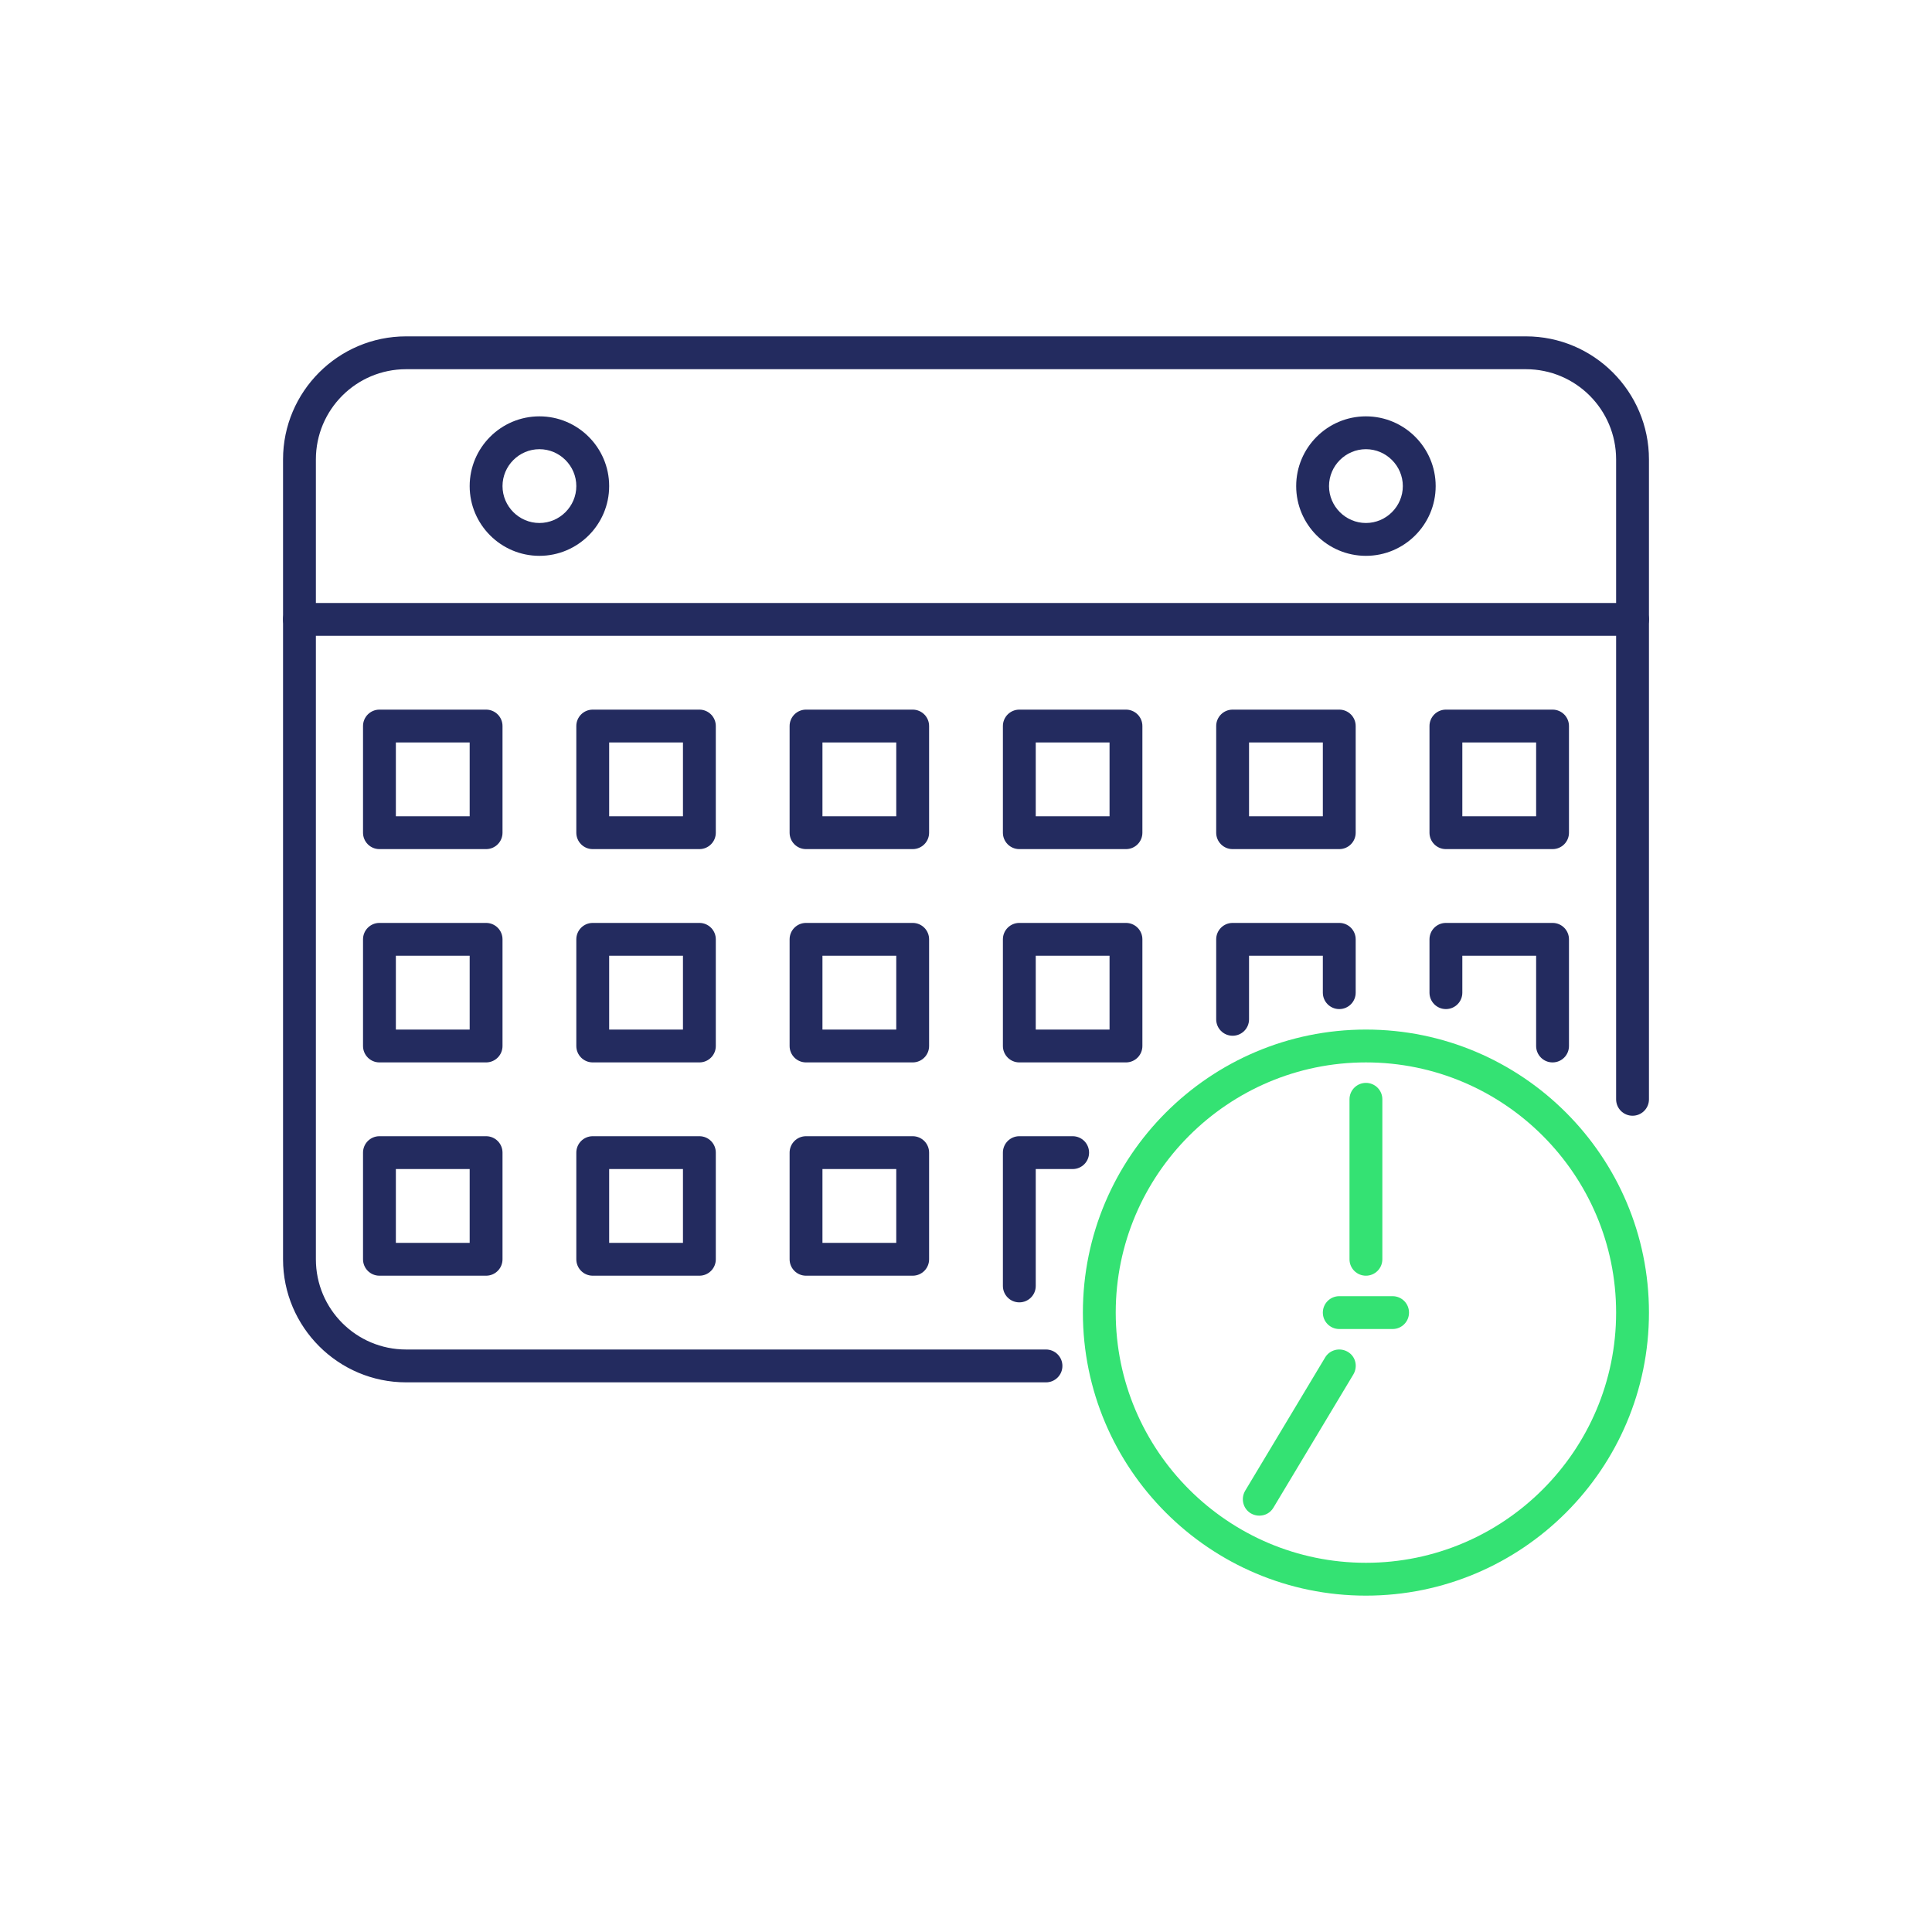 <svg width="100" height="100" xmlns="http://www.w3.org/2000/svg" xmlns:xlink="http://www.w3.org/1999/xlink" xml:space="preserve" overflow="hidden"><g transform="translate(-290 -511)"><path d="M360.7 593.59C352.62 593.59 346.05 587.02 346.05 578.94 346.05 570.86 352.62 564.29 360.7 564.29 368.78 564.29 375.35 570.86 375.35 578.94 375.35 587.02 368.78 593.59 360.7 593.59ZM360.7 565.99C353.56 565.99 347.75 571.8 347.75 578.94 347.75 586.08 353.56 591.89 360.7 591.89 367.84 591.89 373.65 586.08 373.65 578.94 373.65 571.8 367.84 565.99 360.7 565.99Z" fill="#34E273"/><path d="M362.08 579.79 359.32 579.79C358.85 579.79 358.47 579.41 358.47 578.94 358.47 578.47 358.85 578.09 359.32 578.09L362.08 578.09C362.55 578.09 362.93 578.47 362.93 578.94 362.93 579.41 362.55 579.79 362.08 579.79Z" fill="#34E273"/><path d="M360.7 577.03C360.23 577.03 359.85 576.65 359.85 576.18L359.85 567.9C359.85 567.43 360.23 567.05 360.7 567.05 361.17 567.05 361.55 567.43 361.55 567.9L361.55 576.18C361.55 576.65 361.17 577.03 360.7 577.03Z" fill="#34E273"/><path d="M355.18 589.45C355.03 589.45 354.88 589.41 354.74 589.33 354.34 589.09 354.21 588.57 354.45 588.16L358.59 581.26C358.83 580.86 359.35 580.73 359.76 580.97 360.17 581.21 360.29 581.73 360.05 582.14L355.91 589.04C355.75 589.31 355.47 589.45 355.18 589.45Z" fill="#34E273"/><path d="M344.14 582.55 311.02 582.55C307.51 582.55 304.65 579.69 304.65 576.18L304.65 534.78C304.65 531.27 307.51 528.41 311.02 528.41L368.98 528.41C372.49 528.41 375.35 531.27 375.35 534.78L375.35 567.9C375.35 568.37 374.97 568.75 374.5 568.75 374.03 568.75 373.65 568.37 373.65 567.9L373.65 534.78C373.65 532.2 371.56 530.11 368.98 530.11L311.02 530.11C308.44 530.11 306.35 532.2 306.35 534.78L306.35 576.18C306.35 578.76 308.44 580.85 311.02 580.85L344.14 580.85C344.61 580.85 344.99 581.23 344.99 581.7 344.99 582.17 344.61 582.55 344.14 582.55Z" fill="#232B5F"/><path d="M374.5 543.91 305.5 543.91C305.03 543.91 304.65 543.53 304.65 543.06 304.65 542.59 305.03 542.21 305.5 542.21L374.5 542.21C374.97 542.21 375.35 542.59 375.35 543.06 375.35 543.53 374.97 543.91 374.5 543.91Z" fill="#232B5F"/><path d="M360.7 539.77C358.71 539.77 357.09 538.15 357.09 536.16 357.09 534.17 358.71 532.55 360.7 532.55 362.69 532.55 364.31 534.17 364.31 536.16 364.31 538.15 362.69 539.77 360.7 539.77ZM360.7 534.25C359.65 534.25 358.79 535.11 358.79 536.16 358.79 537.21 359.65 538.07 360.7 538.07 361.75 538.07 362.61 537.21 362.61 536.16 362.61 535.11 361.75 534.25 360.7 534.25Z" fill="#232B5F"/><path d="M317.92 539.77C315.93 539.77 314.31 538.15 314.31 536.16 314.31 534.17 315.93 532.55 317.92 532.55 319.91 532.55 321.53 534.17 321.53 536.16 321.53 538.15 319.91 539.77 317.92 539.77ZM317.92 534.25C316.87 534.25 316.01 535.11 316.01 536.16 316.01 537.21 316.87 538.07 317.92 538.07 318.97 538.07 319.83 537.21 319.83 536.16 319.83 535.11 318.97 534.25 317.92 534.25Z" fill="#232B5F"/><path d="M315.16 554.95 309.64 554.95C309.17 554.95 308.79 554.57 308.79 554.1L308.79 548.58C308.79 548.11 309.17 547.73 309.64 547.73L315.16 547.73C315.63 547.73 316.01 548.11 316.01 548.58L316.01 554.1C316.01 554.57 315.63 554.95 315.16 554.95ZM310.49 553.25 314.31 553.25 314.31 549.43 310.49 549.43 310.49 553.25Z" fill="#232B5F"/><path d="M326.2 554.95 320.68 554.95C320.21 554.95 319.83 554.57 319.83 554.1L319.83 548.58C319.83 548.11 320.21 547.73 320.68 547.73L326.2 547.73C326.67 547.73 327.05 548.11 327.05 548.58L327.05 554.1C327.05 554.57 326.67 554.95 326.2 554.95ZM321.53 553.25 325.35 553.25 325.35 549.43 321.53 549.43 321.53 553.25Z" fill="#232B5F"/><path d="M337.24 554.95 331.72 554.95C331.25 554.95 330.87 554.57 330.87 554.1L330.87 548.58C330.87 548.11 331.25 547.73 331.72 547.73L337.24 547.73C337.71 547.73 338.09 548.11 338.09 548.58L338.09 554.1C338.09 554.57 337.71 554.95 337.24 554.95ZM332.57 553.25 336.39 553.25 336.39 549.43 332.57 549.43 332.57 553.25Z" fill="#232B5F"/><path d="M348.28 554.95 342.76 554.95C342.29 554.95 341.91 554.57 341.91 554.1L341.91 548.58C341.91 548.11 342.29 547.73 342.76 547.73L348.28 547.73C348.75 547.73 349.13 548.11 349.13 548.58L349.13 554.1C349.13 554.57 348.75 554.95 348.28 554.95ZM343.61 553.25 347.43 553.25 347.43 549.43 343.61 549.43 343.61 553.25Z" fill="#232B5F"/><path d="M359.32 554.95 353.8 554.95C353.33 554.95 352.95 554.57 352.95 554.1L352.95 548.58C352.95 548.11 353.33 547.73 353.8 547.73L359.32 547.73C359.79 547.73 360.17 548.11 360.17 548.58L360.17 554.1C360.17 554.57 359.79 554.95 359.32 554.95ZM354.65 553.25 358.47 553.25 358.47 549.43 354.65 549.43 354.65 553.25Z" fill="#232B5F"/><path d="M370.36 554.95 364.84 554.95C364.37 554.95 363.99 554.57 363.99 554.1L363.99 548.58C363.99 548.11 364.37 547.73 364.84 547.73L370.36 547.73C370.83 547.73 371.21 548.11 371.21 548.58L371.21 554.1C371.21 554.57 370.83 554.95 370.36 554.95ZM365.69 553.25 369.51 553.25 369.51 549.43 365.69 549.43 365.69 553.25Z" fill="#232B5F"/><path d="M315.16 565.99 309.64 565.99C309.17 565.99 308.79 565.61 308.79 565.14L308.79 559.62C308.79 559.15 309.17 558.77 309.64 558.77L315.16 558.77C315.63 558.77 316.01 559.15 316.01 559.62L316.01 565.14C316.01 565.61 315.63 565.99 315.16 565.99ZM310.49 564.29 314.31 564.29 314.31 560.47 310.49 560.47 310.49 564.29Z" fill="#232B5F"/><path d="M326.2 565.99 320.68 565.99C320.21 565.99 319.83 565.61 319.83 565.14L319.83 559.62C319.83 559.15 320.21 558.77 320.68 558.77L326.2 558.77C326.67 558.77 327.05 559.15 327.05 559.62L327.05 565.14C327.05 565.61 326.67 565.99 326.2 565.99ZM321.53 564.29 325.35 564.29 325.35 560.47 321.53 560.47 321.53 564.29Z" fill="#232B5F"/><path d="M337.24 565.99 331.72 565.99C331.25 565.99 330.87 565.61 330.87 565.14L330.87 559.62C330.87 559.15 331.25 558.77 331.72 558.77L337.24 558.77C337.71 558.77 338.09 559.15 338.09 559.62L338.09 565.14C338.09 565.61 337.71 565.99 337.24 565.99ZM332.57 564.29 336.39 564.29 336.39 560.47 332.57 560.47 332.57 564.29Z" fill="#232B5F"/><path d="M348.28 565.99 342.76 565.99C342.29 565.99 341.91 565.61 341.91 565.14L341.91 559.62C341.91 559.15 342.29 558.77 342.76 558.77L348.28 558.77C348.75 558.77 349.13 559.15 349.13 559.62L349.13 565.14C349.13 565.61 348.75 565.99 348.28 565.99ZM343.61 564.29 347.43 564.29 347.43 560.47 343.61 560.47 343.61 564.29Z" fill="#232B5F"/><path d="M353.8 564.61C353.33 564.61 352.95 564.23 352.95 563.76L352.95 559.62C352.95 559.15 353.33 558.77 353.8 558.77L359.32 558.77C359.79 558.77 360.17 559.15 360.17 559.62L360.17 562.38C360.17 562.85 359.79 563.23 359.32 563.23 358.85 563.23 358.47 562.85 358.47 562.38L358.47 560.47 354.65 560.47 354.65 563.76C354.65 564.23 354.27 564.61 353.8 564.61Z" fill="#232B5F"/><path d="M370.36 565.99C369.89 565.99 369.51 565.61 369.51 565.14L369.51 560.47 365.69 560.47 365.69 562.38C365.69 562.85 365.31 563.23 364.84 563.23 364.37 563.23 363.99 562.85 363.99 562.38L363.99 559.62C363.99 559.15 364.37 558.77 364.84 558.77L370.36 558.77C370.83 558.77 371.21 559.15 371.21 559.62L371.21 565.14C371.21 565.61 370.83 565.99 370.36 565.99Z" fill="#232B5F"/><path d="M315.16 577.03 309.64 577.03C309.17 577.03 308.79 576.65 308.79 576.18L308.79 570.66C308.79 570.19 309.17 569.81 309.64 569.81L315.16 569.81C315.63 569.81 316.01 570.19 316.01 570.66L316.01 576.18C316.01 576.65 315.63 577.03 315.16 577.03ZM310.49 575.33 314.31 575.33 314.31 571.51 310.49 571.51 310.49 575.33Z" fill="#232B5F"/><path d="M326.2 577.03 320.68 577.03C320.21 577.03 319.83 576.65 319.83 576.18L319.83 570.66C319.83 570.19 320.21 569.81 320.68 569.81L326.2 569.81C326.67 569.81 327.05 570.19 327.05 570.66L327.05 576.18C327.05 576.65 326.67 577.03 326.2 577.03ZM321.53 575.33 325.35 575.33 325.35 571.51 321.53 571.51 321.53 575.33Z" fill="#232B5F"/><path d="M337.24 577.03 331.72 577.03C331.25 577.03 330.87 576.65 330.87 576.18L330.87 570.66C330.87 570.19 331.25 569.81 331.72 569.81L337.24 569.81C337.71 569.81 338.09 570.19 338.09 570.66L338.09 576.18C338.09 576.65 337.71 577.03 337.24 577.03ZM332.57 575.33 336.39 575.33 336.39 571.51 332.57 571.51 332.57 575.33Z" fill="#232B5F"/><path d="M342.76 578.41C342.29 578.41 341.91 578.03 341.91 577.56L341.91 570.66C341.91 570.19 342.29 569.81 342.76 569.81L345.52 569.81C345.99 569.81 346.37 570.19 346.37 570.66 346.37 571.13 345.99 571.51 345.52 571.51L343.61 571.51 343.61 577.56C343.61 578.03 343.23 578.41 342.76 578.41Z" fill="#232B5F"/></g></svg>